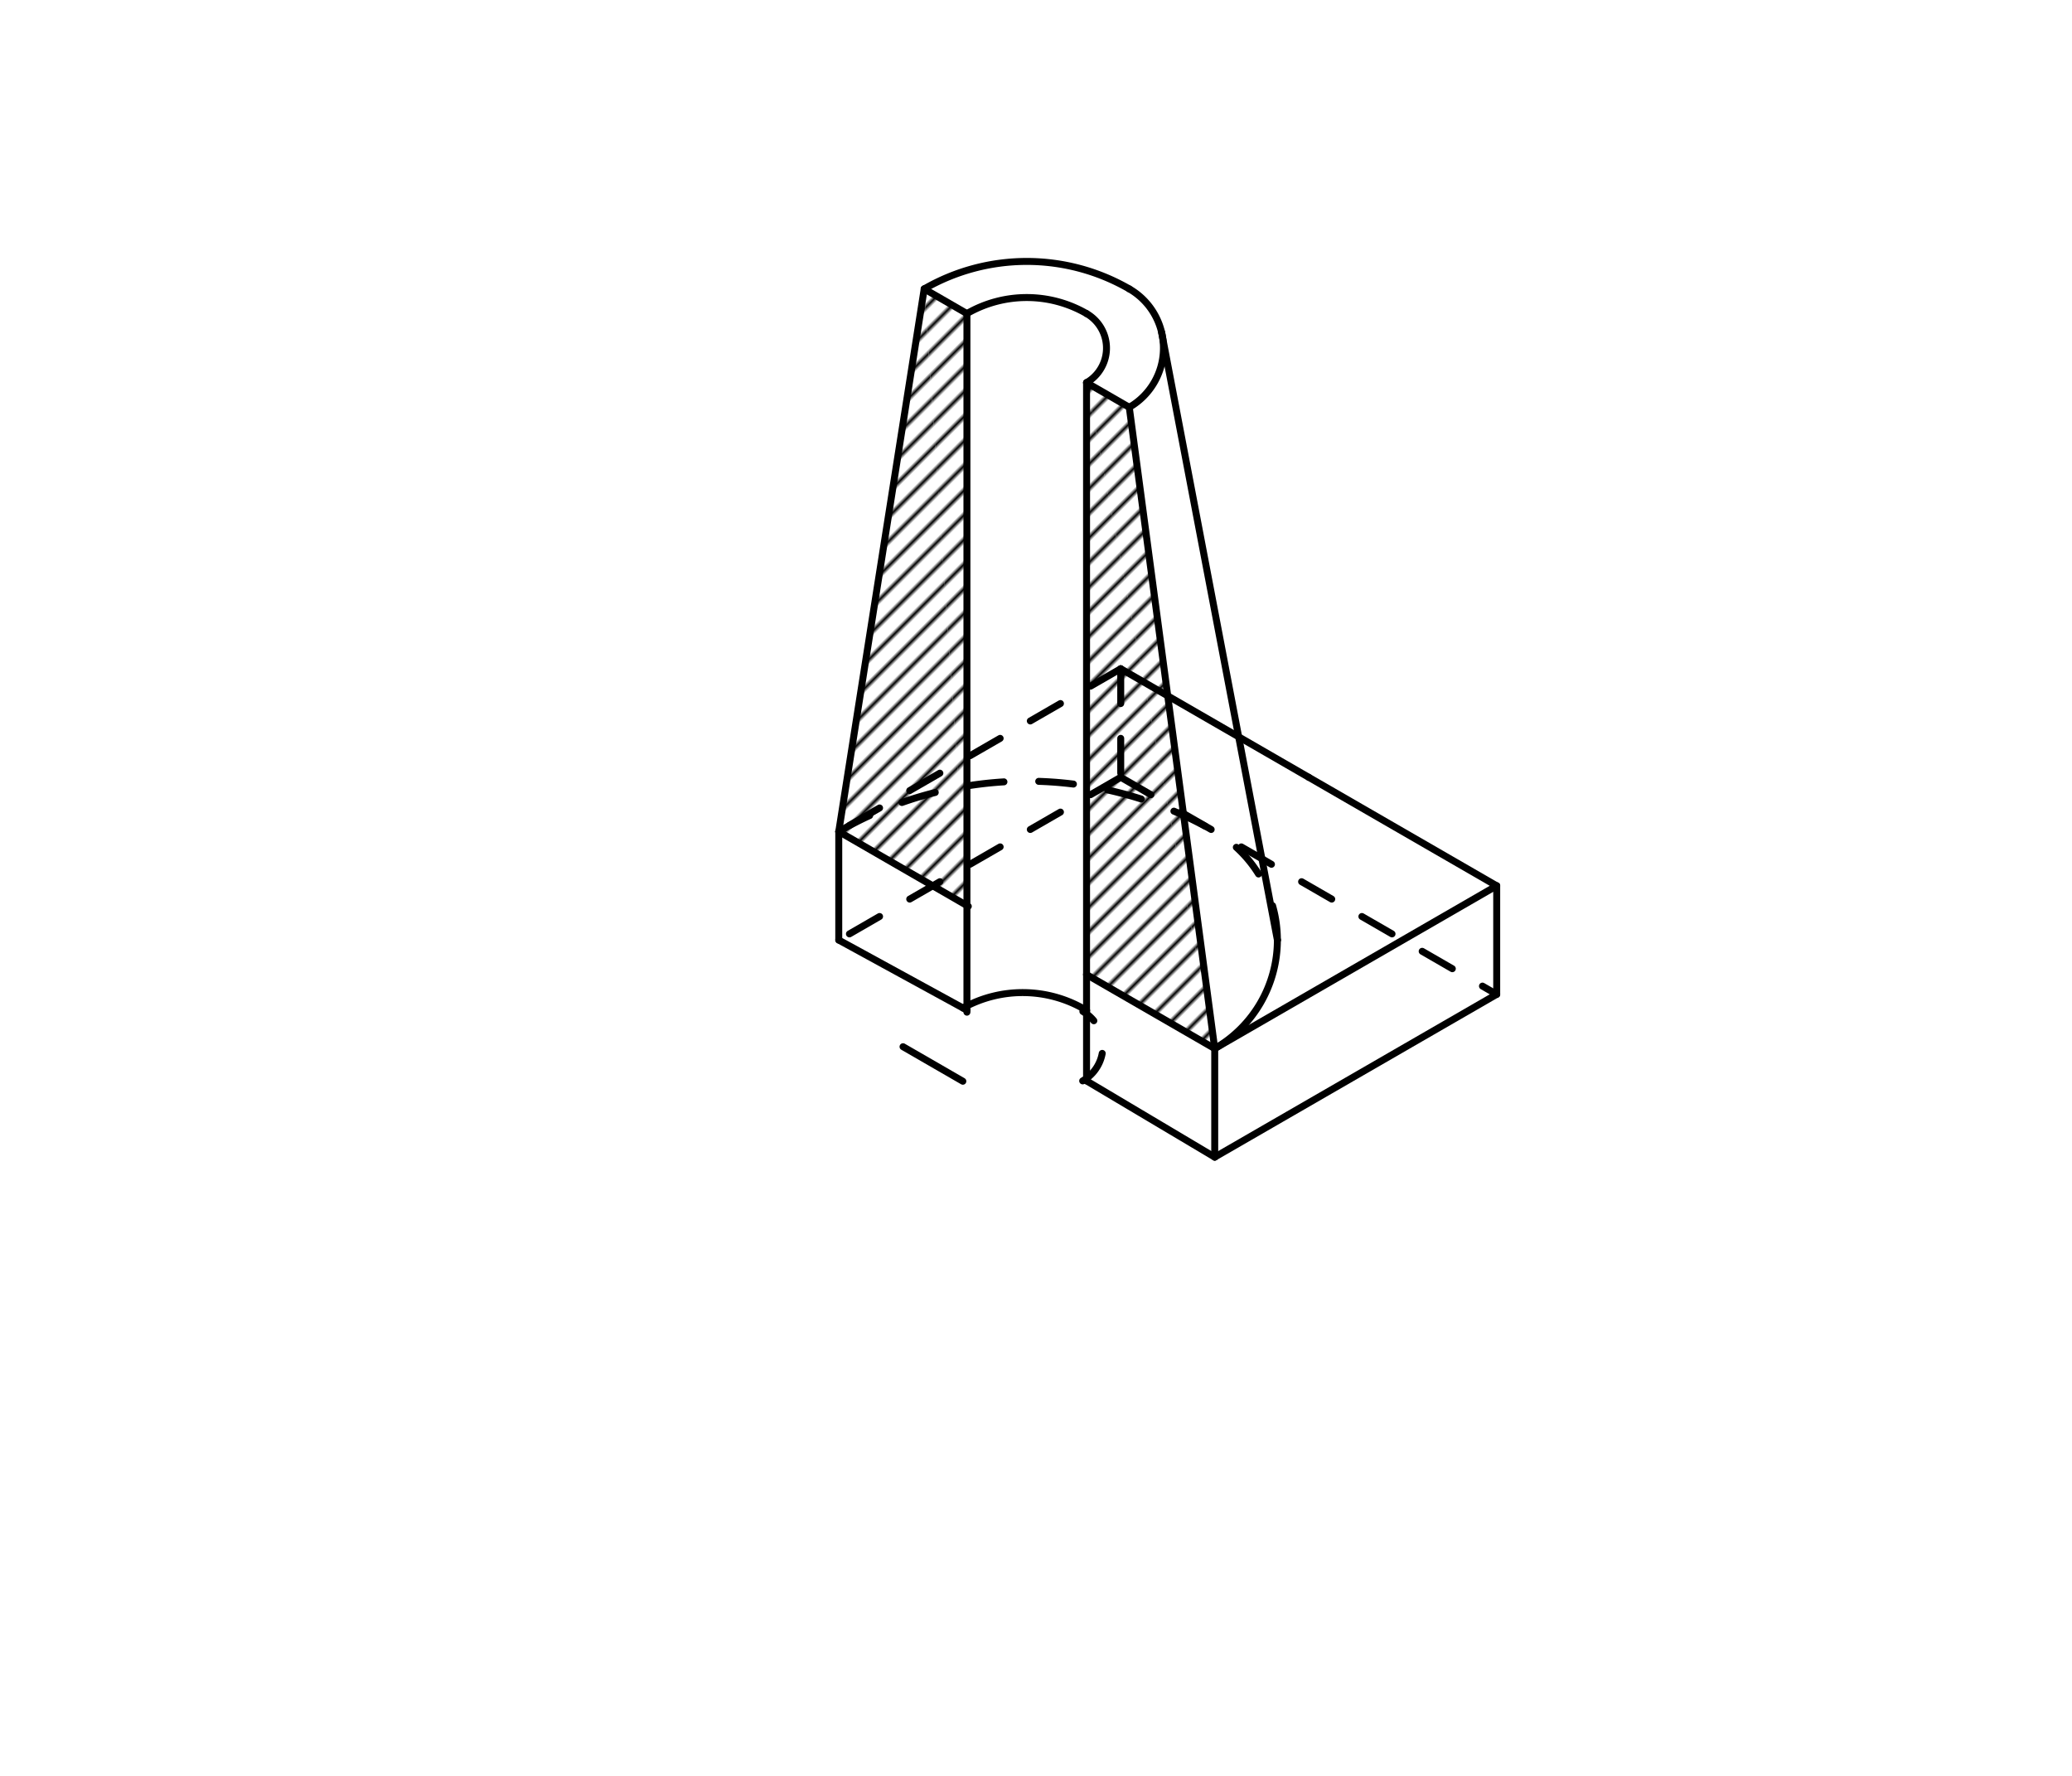 <svg xmlns="http://www.w3.org/2000/svg" class="svg--1it" height="100%" preserveAspectRatio="xMidYMid meet" viewBox="0 0 595.276 510.236" width="100%"><defs><marker id="marker-arrow" markerHeight="16" markerUnits="userSpaceOnUse" markerWidth="24" orient="auto-start-reverse" refX="24" refY="4" viewBox="0 0 24 8"><path d="M 0 0 L 24 4 L 0 8 z" stroke="inherit"></path></marker></defs><g class="aux-layer--1FB"><g class="element--2qn"><defs><pattern height="5" id="fill_164_9qmynv__pattern-stripes" patternTransform="rotate(-45)" patternUnits="userSpaceOnUse" width="5"><rect fill="#000000" height="1" transform="translate(0,0)" width="5"></rect></pattern></defs><g fill="url(#fill_164_9qmynv__pattern-stripes)"><path d="M 240.971 238.912 L 240.971 238.912 L 265.519 83.007 L 277.794 260.172 L 277.794 260.172 L 277.794 260.172 L 277.794 260.172 L 277.794 260.172 L 277.794 260.172 L 277.794 260.172 L 240.971 238.912 Z" stroke="none"></path></g></g><g class="element--2qn"><defs><pattern height="5" id="fill_168_avwqc6__pattern-stripes" patternTransform="rotate(-45)" patternUnits="userSpaceOnUse" width="5"><rect fill="#000000" height="1" transform="translate(0,0)" width="5"></rect></pattern></defs><g fill="url(#fill_168_avwqc6__pattern-stripes)"><path d="M 277.794 260.172 L 265.519 83.007 L 277.794 90.093 L 277.794 260.172 Z" stroke="none"></path></g></g><g class="element--2qn"><defs><pattern height="5" id="fill_172_3cbqpn__pattern-stripes" patternTransform="rotate(-45)" patternUnits="userSpaceOnUse" width="5"><rect fill="#000000" height="1" transform="translate(0,0)" width="5"></rect></pattern></defs><g fill="url(#fill_172_3cbqpn__pattern-stripes)"><path d="M 312.162 109.936 L 348.985 301.274 L 312.162 280.015 L 312.162 109.936 Z" stroke="none"></path></g></g><g class="element--2qn"><defs><pattern height="5" id="fill_177_1c77db__pattern-stripes" patternTransform="rotate(-45)" patternUnits="userSpaceOnUse" width="5"><rect fill="#000000" height="1" transform="translate(0,0)" width="5"></rect></pattern></defs><g fill="url(#fill_177_1c77db__pattern-stripes)"><path d="M 324.436 117.022 L 312.162 109.936 L 348.985 301.274 L 348.985 301.274 L 324.436 117.022 Z" stroke="none"></path></g></g><g class="element--2qn"><path d="M 348.985 301.274 A 36.005 36.005 0 0 0 366.987 270.093" fill="none" stroke="#000000" stroke-dasharray="none" stroke-linecap="round" stroke-width="2"></path></g></g><g class="main-layer--3Vd"><g class="element--2qn"><path d="M 366.987 270.093 A 36.005 36.005 0 0 0 348.985 238.912" fill="none" stroke="#000000" stroke-dasharray="10" stroke-linecap="round" stroke-width="2"></path></g><g class="element--2qn"><path d="M 240.971 238.912 A 108.015 108.015 0 0 1 348.985 238.912" fill="none" stroke="#000000" stroke-dasharray="10" stroke-linecap="round" stroke-width="2"></path></g><g class="element--2qn"><path d="M 312.162 90.093 A 11.456 11.456 0 0 1 312.162 109.936" fill="none" stroke="#000000" stroke-dasharray="none" stroke-linecap="round" stroke-width="2"></path></g><g class="element--2qn"><path d="M 277.794 90.093 A 34.368 34.368 0 0 1 312.162 90.093" fill="none" stroke="#000000" stroke-dasharray="none" stroke-linecap="round" stroke-width="2"></path></g><g class="element--2qn"><path d="M 324.436 117.022 A 19.639 19.639 0 0 0 324.436 83.007" fill="none" stroke="#000000" stroke-dasharray="none" stroke-linecap="round" stroke-width="2"></path></g><g class="element--2qn"><path d="M 265.519 83.007 A 58.917 58.917 0 0 1 324.436 83.007" fill="none" stroke="#000000" stroke-dasharray="none" stroke-linecap="round" stroke-width="2"></path></g><g class="element--2qn"><line stroke="#000000" stroke-dasharray="none" stroke-linecap="round" stroke-width="2" x1="333.713" x2="366.987" y1="95.43" y2="270.093"></line></g><g class="element--2qn"><path d="M 311.049 310.553 A 11.496 11.496 0 0 0 311.109 290.607" fill="none" stroke="#000000" stroke-dasharray="10" stroke-linecap="round" stroke-width="2"></path></g><g class="element--2qn"><line stroke="#000000" stroke-dasharray="none" stroke-linecap="round" stroke-width="2" x1="277.794" x2="277.794" y1="90.093" y2="290.815"></line></g><g class="element--2qn"><line stroke="#000000" stroke-dasharray="none" stroke-linecap="round" stroke-width="2" x1="312.162" x2="312.162" y1="109.936" y2="310.553"></line></g><g class="element--2qn"><line stroke="#000000" stroke-dasharray="none" stroke-linecap="round" stroke-width="2" x1="324.436" x2="348.985" y1="117.022" y2="301.274"></line></g><g class="element--2qn"><line stroke="#000000" stroke-dasharray="none" stroke-linecap="round" stroke-width="2" x1="265.519" x2="240.971" y1="83.007" y2="238.912"></line></g><g class="element--2qn"><line stroke="#000000" stroke-dasharray="none" stroke-linecap="round" stroke-width="2" x1="277.794" x2="265.519" y1="90.093" y2="83.007"></line></g><g class="element--2qn"><line stroke="#000000" stroke-dasharray="none" stroke-linecap="round" stroke-width="2" x1="312.162" x2="324.436" y1="109.936" y2="117.022"></line></g><g class="element--2qn"><line stroke="#000000" stroke-dasharray="none" stroke-linecap="round" stroke-width="2" x1="375.989" x2="429.996" y1="223.322" y2="254.503"></line></g><g class="element--2qn"><line stroke="#000000" stroke-dasharray="none" stroke-linecap="round" stroke-width="2" x1="375.989" x2="321.981" y1="223.322" y2="192.141"></line></g><g class="element--2qn"><line stroke="#000000" stroke-dasharray="none" stroke-linecap="round" stroke-width="2" x1="429.996" x2="348.985" y1="254.503" y2="301.274"></line></g><g class="element--2qn"><line stroke="#000000" stroke-dasharray="none" stroke-linecap="round" stroke-width="2" x1="348.985" x2="348.985" y1="301.274" y2="332.456"></line></g><g class="element--2qn"><line stroke="#000000" stroke-dasharray="none" stroke-linecap="round" stroke-width="2" x1="429.996" x2="429.996" y1="254.503" y2="285.684"></line></g><g class="element--2qn"><line stroke="#000000" stroke-dasharray="none" stroke-linecap="round" stroke-width="2" x1="429.996" x2="348.985" y1="285.684" y2="332.456"></line></g><g class="element--2qn"><line stroke="#000000" stroke-dasharray="10" stroke-linecap="round" stroke-width="2" x1="321.981" x2="240.971" y1="192.141" y2="238.912"></line></g><g class="element--2qn"><line stroke="#000000" stroke-dasharray="none" stroke-linecap="round" stroke-width="2" x1="240.971" x2="240.971" y1="238.912" y2="270.093"></line></g><g class="element--2qn"><line stroke="#000000" stroke-dasharray="none" stroke-linecap="round" stroke-width="2" x1="348.985" x2="312.146" y1="301.274" y2="280.006"></line></g><g class="element--2qn"><line stroke="#000000" stroke-dasharray="none" stroke-linecap="round" stroke-width="2" x1="240.971" x2="278.189" y1="238.912" y2="260.4"></line></g><g class="element--2qn"><line stroke="#000000" stroke-dasharray="10" stroke-linecap="round" stroke-width="2" x1="321.981" x2="321.981" y1="192.141" y2="223.322"></line></g><g class="element--2qn"><line stroke="#000000" stroke-dasharray="10" stroke-linecap="round" stroke-width="2" x1="321.981" x2="429.996" y1="223.322" y2="285.684"></line></g><g class="element--2qn"><line stroke="#000000" stroke-dasharray="10" stroke-linecap="round" stroke-width="2" x1="321.981" x2="240.971" y1="223.322" y2="270.093"></line></g><g class="element--2qn"><line stroke="#000000" stroke-dasharray="none" stroke-linecap="round" stroke-width="2" x1="277.794" x2="240.971" y1="290.231" y2="270.093"></line></g><g class="element--2qn"><line stroke="#000000" stroke-dasharray="none" stroke-linecap="round" stroke-width="2" x1="312.162" x2="348.985" y1="310.553" y2="332.456"></line></g><g class="element--2qn"><line stroke="#000000" stroke-dasharray="none" stroke-linecap="round" stroke-width="2" x1="276.621" x2="259.437" y1="310.657" y2="300.736"></line></g><g class="element--2qn"><path d="M 276.664 289.613 A 35.393 35.393 0 0 1 312.199 290.341" fill="none" stroke="#000000" stroke-dasharray="none" stroke-linecap="round" stroke-width="2"></path></g></g><g class="snaps-layer--2PT"></g><g class="temp-layer--rAP"></g></svg>